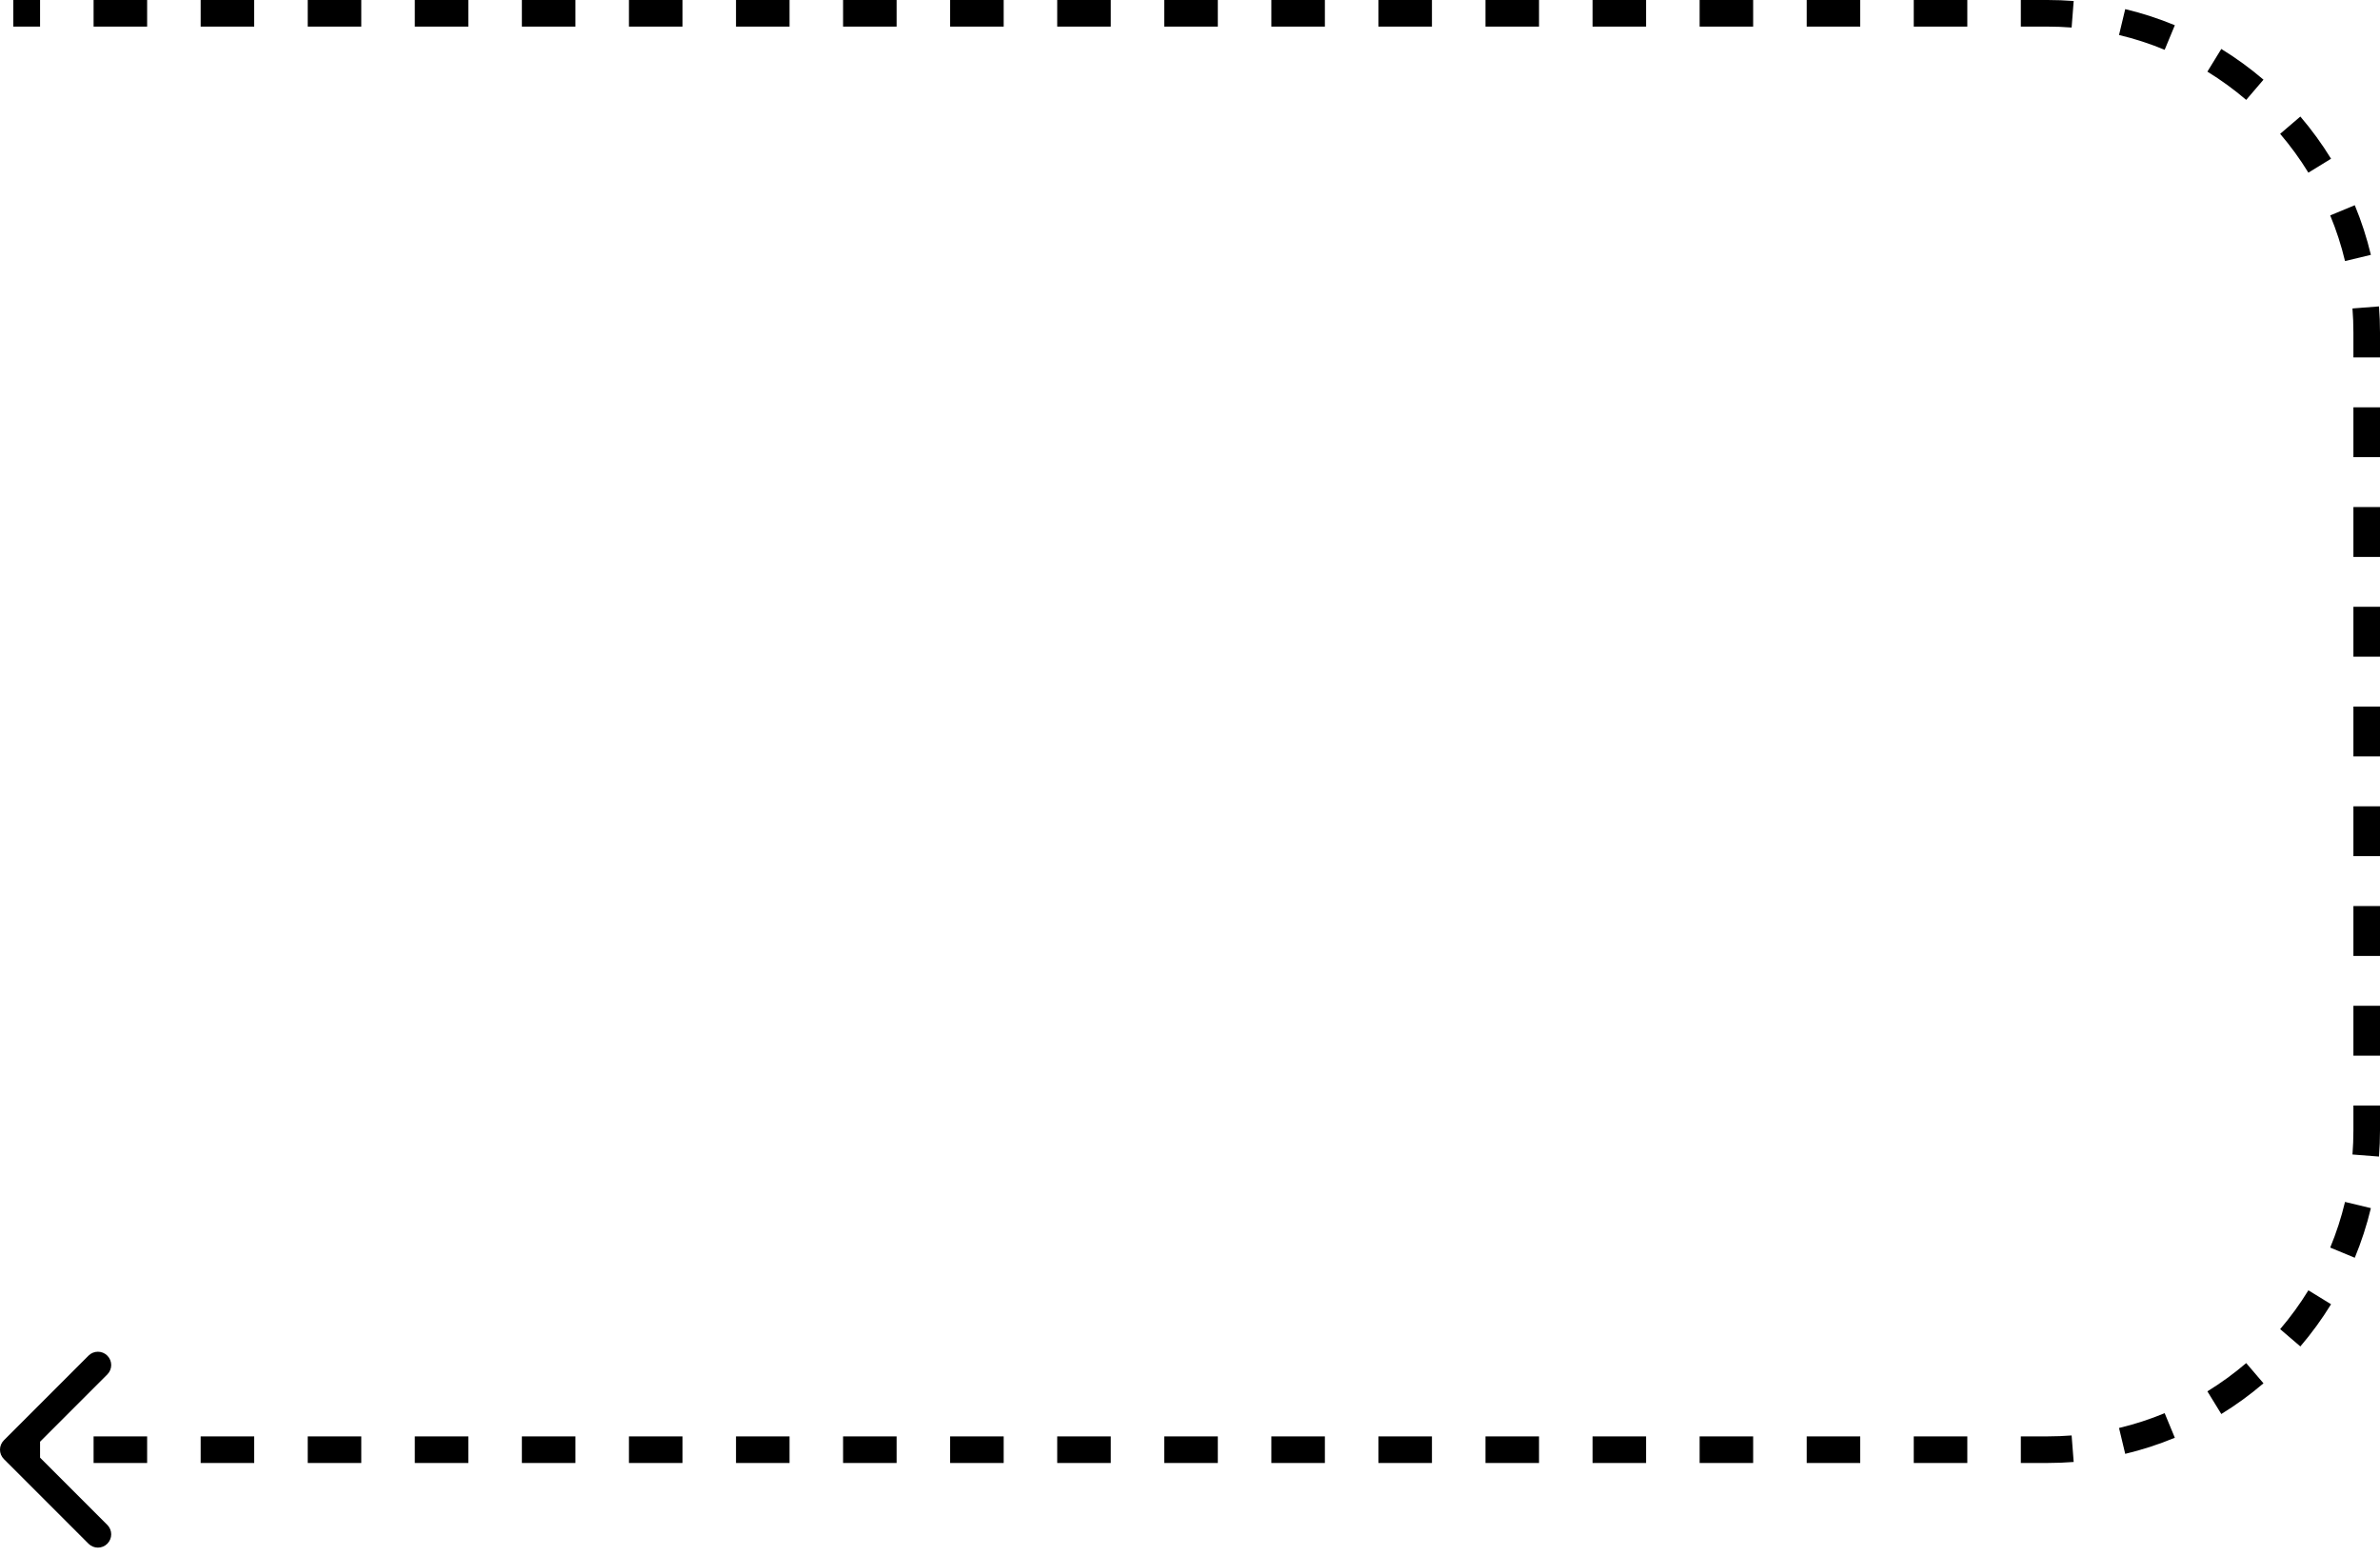 <svg width="179" height="117" viewBox="0 0 179 117" fill="none" xmlns="http://www.w3.org/2000/svg">
<path d="M0.293 108.293C-0.098 108.683 -0.098 109.317 0.293 109.707L6.657 116.071C7.047 116.462 7.681 116.462 8.071 116.071C8.462 115.681 8.462 115.047 8.071 114.657L2.414 109L8.071 103.343C8.462 102.953 8.462 102.319 8.071 101.929C7.681 101.538 7.047 101.538 6.657 101.929L0.293 108.293ZM1 2H3.013V0H1V2ZM7.039 2H11.066V0H7.039V2ZM15.092 2H19.118V0H15.092V2ZM23.145 2H27.171V0H23.145V2ZM31.197 2H35.224V0H31.197V2ZM39.25 2H43.276V0H39.25V2ZM47.303 2H51.329V0H47.303V2ZM55.355 2H59.382V0H55.355V2ZM63.408 2H67.434V0H63.408V2ZM71.46 2H75.487V0H71.46V2ZM79.513 2H83.54V0H79.513V2ZM87.566 2H91.592V0H87.566V2ZM95.618 2H99.645V0H95.618V2ZM103.671 2H107.697V0H103.671V2ZM111.724 2H115.75V0H111.724V2ZM119.776 2H123.803V0H119.776V2ZM127.829 2H131.855V0H127.829V2ZM135.882 2H139.908V0H135.882V2ZM143.934 2H147.961V0H143.934V2ZM151.987 2H154V0H151.987V2ZM154 2C154.608 2 155.211 2.024 155.807 2.07L155.962 0.076C155.315 0.026 154.66 0 154 0V2ZM159.372 2.631C160.554 2.913 161.701 3.287 162.804 3.745L163.57 1.897C162.37 1.4 161.123 0.993 159.838 0.686L159.372 2.631ZM166.018 5.386C167.047 6.018 168.023 6.729 168.937 7.51L170.237 5.99C169.244 5.141 168.183 4.368 167.065 3.681L166.018 5.386ZM171.49 10.063C172.271 10.977 172.982 11.953 173.614 12.982L175.319 11.935C174.632 10.817 173.859 9.756 173.01 8.763L171.49 10.063ZM175.255 16.196C175.713 17.299 176.087 18.446 176.369 19.628L178.314 19.162C178.007 17.877 177.6 16.63 177.103 15.43L175.255 16.196ZM176.93 23.193C176.976 23.789 177 24.392 177 25H179C179 24.34 178.974 23.685 178.924 23.038L176.93 23.193ZM177 25V26.875H179V25H177ZM177 30.625V34.375H179V30.625H177ZM177 38.125V41.875H179V38.125H177ZM177 45.625V49.375H179V45.625H177ZM177 53.125V56.875H179V53.125H177ZM177 60.625V64.375H179V60.625H177ZM177 68.125V71.875H179V68.125H177ZM177 75.625V79.375H179V75.625H177ZM177 83.125V85H179V83.125H177ZM177 85C177 85.609 176.976 86.211 176.93 86.807L178.924 86.962C178.974 86.315 179 85.66 179 85H177ZM176.369 90.372C176.087 91.554 175.713 92.701 175.255 93.804L177.103 94.57C177.6 93.37 178.007 92.123 178.314 90.838L176.369 90.372ZM173.614 97.018C172.982 98.047 172.271 99.023 171.49 99.937L173.01 101.237C173.859 100.244 174.632 99.183 175.319 98.065L173.614 97.018ZM168.937 102.49C168.023 103.271 167.047 103.982 166.018 104.614L167.065 106.319C168.183 105.632 169.244 104.859 170.237 104.01L168.937 102.49ZM162.804 106.255C161.701 106.713 160.554 107.087 159.372 107.369L159.838 109.314C161.123 109.007 162.37 108.6 163.57 108.103L162.804 106.255ZM155.807 107.93C155.211 107.976 154.608 108 154 108V110C154.66 110 155.315 109.974 155.962 109.924L155.807 107.93ZM154 108H151.987V110H154V108ZM147.961 108H143.934V110H147.961V108ZM139.908 108H135.882V110H139.908V108ZM131.855 108H127.829V110H131.855V108ZM123.803 108H119.776V110H123.803V108ZM115.75 108H111.724V110H115.75V108ZM107.697 108H103.671V110H107.697V108ZM99.645 108H95.618V110H99.645V108ZM91.592 108H87.566V110H91.592V108ZM83.54 108H79.513V110H83.54V108ZM75.487 108H71.46V110H75.487V108ZM67.434 108H63.408V110H67.434V108ZM59.382 108H55.355V110H59.382V108ZM51.329 108H47.303V110H51.329V108ZM43.276 108H39.25V110H43.276V108ZM35.224 108H31.197V110H35.224V108ZM27.171 108H23.145V110H27.171V108ZM19.119 108H15.092V110H19.119V108ZM11.066 108H7.039V110H11.066V108ZM3.013 108H1V110H3.013V108Z" fill="black"/>
</svg>

